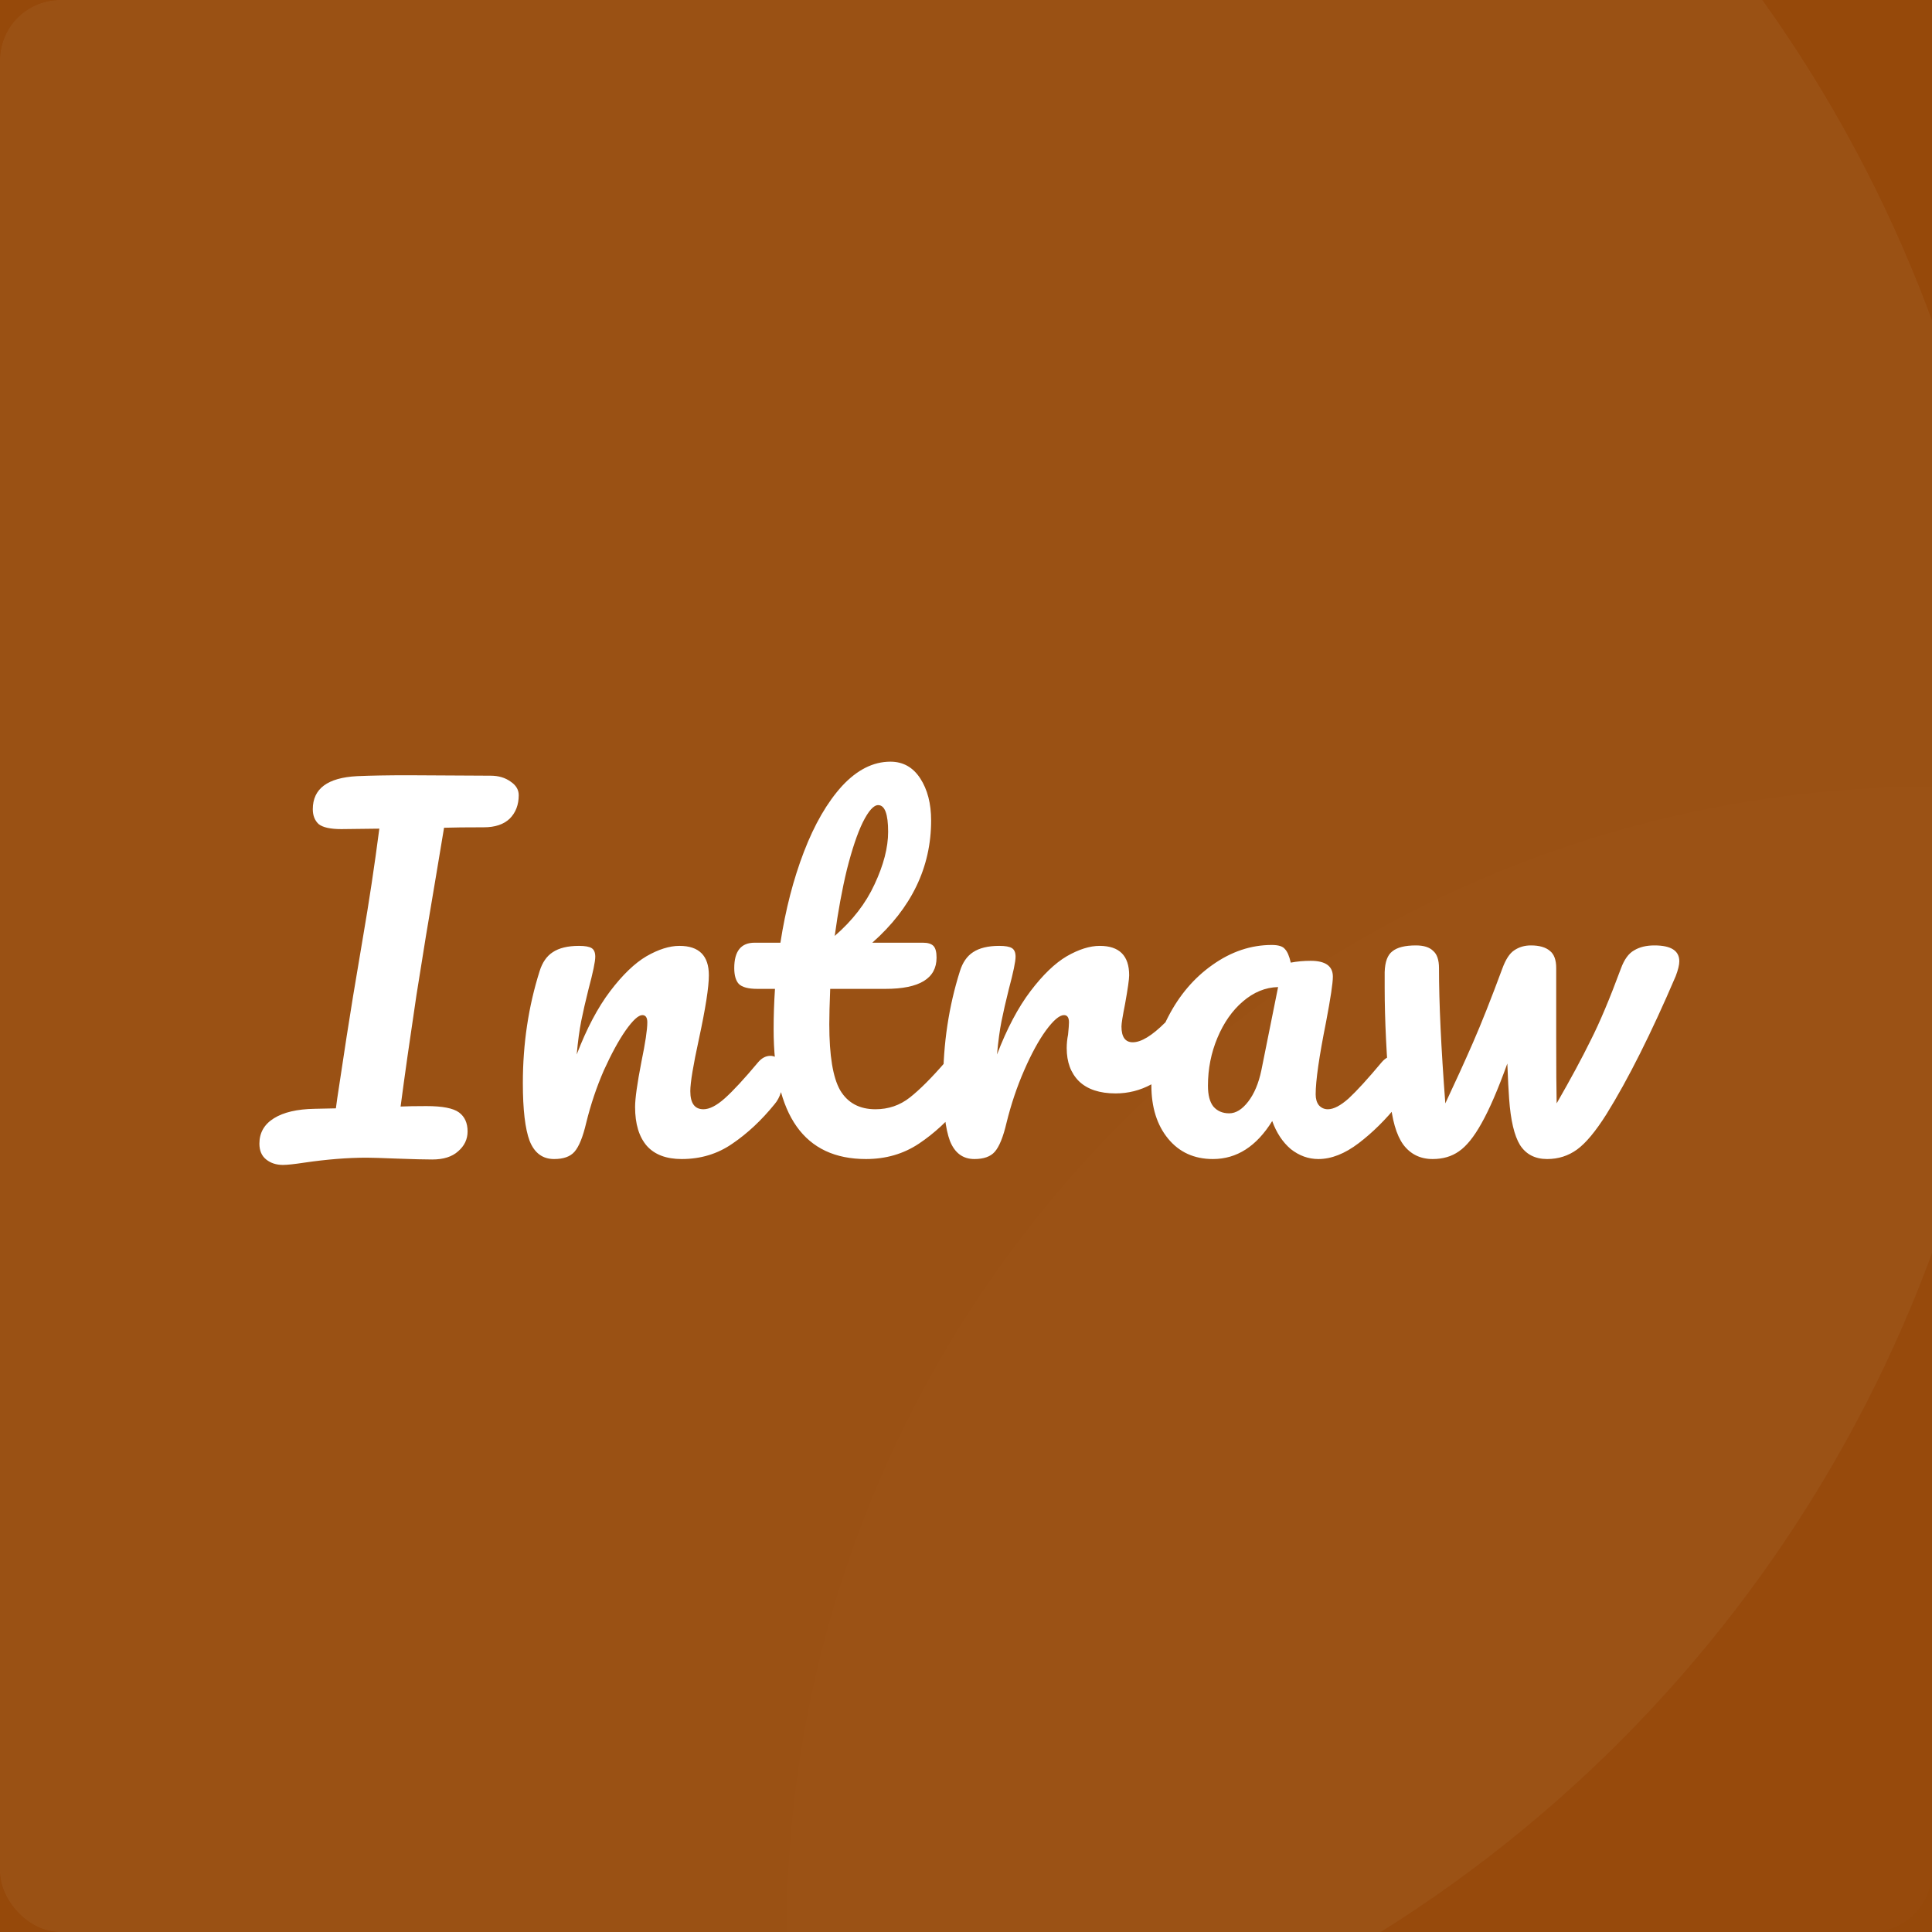 <svg width="1024" height="1024" viewBox="0 0 1024 1024" fill="none" xmlns="http://www.w3.org/2000/svg">
<g clip-path="url(#clip0_40005971_16772)">
<rect width="1024" height="1024" fill="#96490A"/>
<g opacity="0.1">
<g clip-path="url(#clip1_40005971_16772)">
<g opacity="0.5" filter="url(#filter0_f_40005971_16772)">
<circle cx="352" cy="417" r="716" fill="#FBEFE2"/>
</g>
<g opacity="0.1" filter="url(#filter1_f_40005971_16772)">
<circle cx="1024" cy="1024" r="607" fill="#E6F8FE"/>
</g>
</g>
</g>
<path d="M260.063 411.138C264.221 411.138 267.739 412.178 270.618 414.257C273.496 416.176 274.936 418.575 274.936 421.453C274.936 426.57 273.337 430.728 270.138 433.927C266.94 436.965 262.382 438.484 256.465 438.484C247.19 438.484 240.153 438.564 235.356 438.724C235.036 440.643 233.597 449.279 231.038 464.631C228.16 481.742 226.4 492.217 225.761 496.055L220.723 527.479C217.205 550.987 214.407 570.657 212.328 586.489C215.686 586.329 220.244 586.249 226.001 586.249C234.476 586.249 240.233 587.368 243.272 589.607C246.31 591.846 247.83 595.204 247.83 599.682C247.83 603.84 246.15 607.358 242.792 610.237C239.594 613.115 235.036 614.554 229.119 614.554C225.121 614.554 218.804 614.395 210.169 614.075C202.173 613.755 196.896 613.595 194.337 613.595C184.262 613.595 173.228 614.475 161.234 616.234C155.956 617.033 152.198 617.433 149.959 617.433C146.441 617.433 143.483 616.474 141.084 614.554C138.685 612.635 137.486 609.837 137.486 606.159C137.486 600.402 140.045 595.924 145.162 592.726C150.279 589.527 157.476 587.848 166.751 587.688L178.025 587.448L178.745 582.171C182.583 556.584 185.381 538.513 187.141 527.959L192.418 496.535C195.616 477.984 198.495 458.874 201.053 439.204L180.904 439.444C175.147 439.444 171.149 438.564 168.91 436.805C166.831 434.886 165.791 432.248 165.791 428.889C165.791 418.015 173.627 412.178 189.299 411.378C196.656 411.058 205.611 410.898 216.166 410.898L260.063 411.138ZM293.674 614.315C287.597 614.315 283.28 611.116 280.721 604.72C278.322 598.323 277.123 588.088 277.123 574.015C277.123 553.226 280.081 533.476 285.998 514.765C287.437 510.128 289.756 506.77 292.955 504.691C296.313 502.452 300.951 501.332 306.868 501.332C310.066 501.332 312.305 501.732 313.584 502.532C314.863 503.331 315.503 504.85 315.503 507.089C315.503 509.648 314.304 515.405 311.905 524.361C310.306 530.757 309.026 536.354 308.067 541.152C307.107 545.95 306.308 551.866 305.668 558.903C310.945 545.15 316.862 533.956 323.419 525.32C329.976 516.684 336.372 510.528 342.609 506.849C349.006 503.171 354.843 501.332 360.12 501.332C370.515 501.332 375.712 506.53 375.712 516.924C375.712 523.161 373.953 534.435 370.435 550.747C367.397 564.66 365.877 573.855 365.877 578.333C365.877 584.73 368.196 587.928 372.834 587.928C376.032 587.928 379.79 586.009 384.108 582.171C388.586 578.173 394.503 571.776 401.859 562.981C403.778 560.742 405.937 559.623 408.336 559.623C410.415 559.623 412.014 560.582 413.133 562.501C414.413 564.42 415.052 567.059 415.052 570.417C415.052 576.814 413.533 581.771 410.495 585.289C403.618 593.765 396.182 600.722 388.186 606.159C380.35 611.596 371.395 614.315 361.32 614.315C353.164 614.315 347.007 611.996 342.849 607.358C338.691 602.561 336.612 595.684 336.612 586.729C336.612 582.251 337.732 574.255 339.971 562.741C342.05 552.666 343.089 545.71 343.089 541.872C343.089 539.313 342.21 538.034 340.45 538.034C338.371 538.034 335.413 540.752 331.575 546.189C327.897 551.467 324.059 558.503 320.061 567.299C316.223 576.094 313.104 585.369 310.706 595.124C308.946 602.641 306.868 607.758 304.469 610.477C302.23 613.035 298.632 614.315 293.674 614.315ZM507.428 559.623C509.507 559.623 511.106 560.582 512.225 562.501C513.505 564.42 514.144 567.059 514.144 570.417C514.144 576.814 512.625 581.771 509.587 585.289C502.71 593.765 495.194 600.722 487.038 606.159C478.882 611.596 469.527 614.315 458.972 614.315C426.349 614.315 410.037 591.366 410.037 545.47C410.037 538.433 410.277 531.317 410.757 524.121H401.402C396.604 524.121 393.326 523.241 391.567 521.482C389.968 519.723 389.168 516.924 389.168 513.086C389.168 504.131 392.766 499.653 399.963 499.653H413.636C416.354 482.062 420.512 465.99 426.109 451.438C431.706 436.885 438.423 425.291 446.259 416.655C454.255 408.02 462.81 403.702 471.926 403.702C478.642 403.702 483.92 406.661 487.758 412.578C491.596 418.495 493.515 425.931 493.515 434.886C493.515 459.674 483.12 481.263 462.331 499.653H489.197C491.756 499.653 493.595 500.213 494.714 501.332C495.834 502.452 496.393 504.531 496.393 507.569C496.393 518.603 487.358 524.121 469.287 524.121H440.022C439.702 532.117 439.542 538.353 439.542 542.831C439.542 559.463 441.461 571.137 445.299 577.853C449.297 584.57 455.534 587.928 464.01 587.928C470.886 587.928 476.963 585.849 482.241 581.691C487.518 577.533 493.755 571.297 500.951 562.981C502.87 560.742 505.029 559.623 507.428 559.623ZM465.449 426.73C463.05 426.73 460.332 429.769 457.293 435.846C454.415 441.763 451.616 450.078 448.898 460.793C446.339 471.348 444.18 483.102 442.421 496.055C451.856 487.899 458.892 478.784 463.53 468.709C468.328 458.474 470.726 449.199 470.726 440.883C470.726 431.448 468.967 426.73 465.449 426.73ZM516.442 614.315C510.365 614.315 506.047 611.116 503.488 604.72C501.09 598.323 499.89 588.088 499.89 574.015C499.89 553.226 502.849 533.476 508.766 514.765C510.205 510.128 512.524 506.77 515.722 504.691C519.081 502.452 523.718 501.332 529.635 501.332C532.833 501.332 535.072 501.732 536.352 502.532C537.631 503.331 538.271 504.85 538.271 507.089C538.271 509.648 537.071 515.405 534.673 524.361C533.073 530.757 531.794 536.354 530.835 541.152C529.875 545.95 529.075 551.866 528.436 558.903C533.713 545.15 539.63 533.956 546.187 525.32C552.743 516.684 559.14 510.528 565.377 506.849C571.774 503.171 577.611 501.332 582.888 501.332C593.283 501.332 598.48 506.53 598.48 516.924C598.48 519.003 597.76 524.041 596.321 532.037C595.042 538.433 594.402 542.431 594.402 544.03C594.402 549.628 596.401 552.426 600.399 552.426C604.877 552.426 610.634 548.908 617.67 541.872C619.749 539.793 621.908 538.753 624.147 538.753C626.226 538.753 627.825 539.713 628.944 541.632C630.224 543.391 630.863 545.79 630.863 548.828C630.863 554.745 629.264 559.383 626.066 562.741C621.588 567.379 616.311 571.377 610.234 574.735C604.317 577.933 598 579.532 591.284 579.532C582.808 579.532 576.331 577.373 571.854 573.056C567.536 568.738 565.377 562.901 565.377 555.545C565.377 553.146 565.617 550.747 566.097 548.348C566.416 545.15 566.576 542.991 566.576 541.872C566.576 539.313 565.697 538.034 563.938 538.034C561.539 538.034 558.34 540.752 554.343 546.189C550.504 551.467 546.666 558.503 542.828 567.299C538.99 576.094 535.872 585.369 533.473 595.124C531.714 602.641 529.635 607.758 527.236 610.477C524.997 613.035 521.399 614.315 516.442 614.315ZM642.876 614.315C632.961 614.315 625.045 610.716 619.128 603.52C613.211 596.324 610.253 586.889 610.253 575.215C610.253 562.421 613.211 550.347 619.128 538.993C625.045 527.479 632.881 518.284 642.636 511.407C652.551 504.371 663.026 500.853 674.06 500.853C677.578 500.853 679.897 501.572 681.017 503.011C682.296 504.291 683.335 506.69 684.135 510.208C687.493 509.568 691.012 509.248 694.69 509.248C702.526 509.248 706.444 512.047 706.444 517.644C706.444 521.002 705.244 528.998 702.845 541.632C699.167 560.022 697.328 572.816 697.328 580.012C697.328 582.411 697.888 584.33 699.007 585.769C700.287 587.208 701.886 587.928 703.805 587.928C706.843 587.928 710.522 586.009 714.839 582.171C719.157 578.173 724.994 571.776 732.35 562.981C734.269 560.742 736.428 559.623 738.827 559.623C740.906 559.623 742.505 560.582 743.625 562.501C744.904 564.42 745.544 567.059 745.544 570.417C745.544 576.814 744.024 581.771 740.986 585.289C734.429 593.445 727.473 600.322 720.117 605.919C712.76 611.516 705.644 614.315 698.768 614.315C693.49 614.315 688.613 612.556 684.135 609.037C679.817 605.359 676.539 600.402 674.3 594.165C665.984 607.598 655.51 614.315 642.876 614.315ZM651.512 590.087C655.03 590.087 658.388 588.008 661.587 583.85C664.785 579.692 667.104 574.175 668.543 567.299L677.418 523.161C670.702 523.321 664.465 525.88 658.708 530.837C653.111 535.635 648.633 542.032 645.275 550.027C641.917 558.023 640.237 566.499 640.237 575.454C640.237 580.412 641.197 584.09 643.116 586.489C645.195 588.888 647.993 590.087 651.512 590.087ZM876.875 501.092C885.67 501.092 890.068 503.891 890.068 509.488C890.068 511.407 889.428 514.046 888.149 517.404C875.196 547.629 862.962 572.016 851.448 590.567C845.691 599.682 840.493 605.919 835.856 609.277C831.218 612.635 825.941 614.315 820.024 614.315C813.627 614.315 808.829 611.836 805.631 606.878C802.593 601.921 800.674 593.765 799.874 582.411C799.554 578.253 799.234 572.016 798.915 563.7C793.957 577.453 789.399 588.008 785.242 595.364C781.244 602.561 777.246 607.518 773.248 610.237C769.41 612.955 764.772 614.315 759.335 614.315C752.778 614.315 747.581 611.756 743.743 606.639C740.065 601.521 737.746 593.445 736.786 582.411C734.867 560.022 733.908 540.432 733.908 523.641V515.245C734.068 509.808 735.427 506.13 737.986 504.211C740.544 502.132 744.702 501.092 750.459 501.092C754.617 501.092 757.656 502.052 759.575 503.971C761.654 505.73 762.693 508.768 762.693 513.086C762.693 531.477 763.812 555.385 766.051 584.81C771.329 573.615 776.206 562.901 780.684 552.666C785.162 542.431 790.359 529.318 796.276 513.326C798.035 508.529 800.114 505.33 802.513 503.731C805.071 501.972 808.03 501.092 811.388 501.092C815.866 501.092 819.224 502.052 821.463 503.971C823.702 505.73 824.821 508.768 824.821 513.086V550.267C824.821 566.259 824.901 577.773 825.061 584.81C832.417 572.016 838.414 560.902 843.052 551.467C847.85 542.032 853.207 529.318 859.124 513.326C860.883 508.529 863.202 505.33 866.08 503.731C868.959 501.972 872.557 501.092 876.875 501.092Z" fill="white"/>
</g>
<defs>
<filter id="filter0_f_40005971_16772" x="-418" y="-353" width="1540" height="1540" filterUnits="userSpaceOnUse" color-interpolation-filters="sRGB">
<feFlood flood-opacity="0" result="BackgroundImageFix"/>
<feBlend mode="normal" in="SourceGraphic" in2="BackgroundImageFix" result="shape"/>
<feGaussianBlur stdDeviation="27" result="effect1_foregroundBlur_40005971_16772"/>
</filter>
<filter id="filter1_f_40005971_16772" x="363" y="363" width="1322" height="1322" filterUnits="userSpaceOnUse" color-interpolation-filters="sRGB">
<feFlood flood-opacity="0" result="BackgroundImageFix"/>
<feBlend mode="normal" in="SourceGraphic" in2="BackgroundImageFix" result="shape"/>
<feGaussianBlur stdDeviation="27" result="effect1_foregroundBlur_40005971_16772"/>
</filter>
<clipPath id="clip0_40005971_16772">
<rect width="1024" height="1024" fill="white"/>
</clipPath>
<clipPath id="clip1_40005971_16772">
<rect width="1024" height="1024" rx="32" fill="white"/>
</clipPath>
</defs>
</svg>
